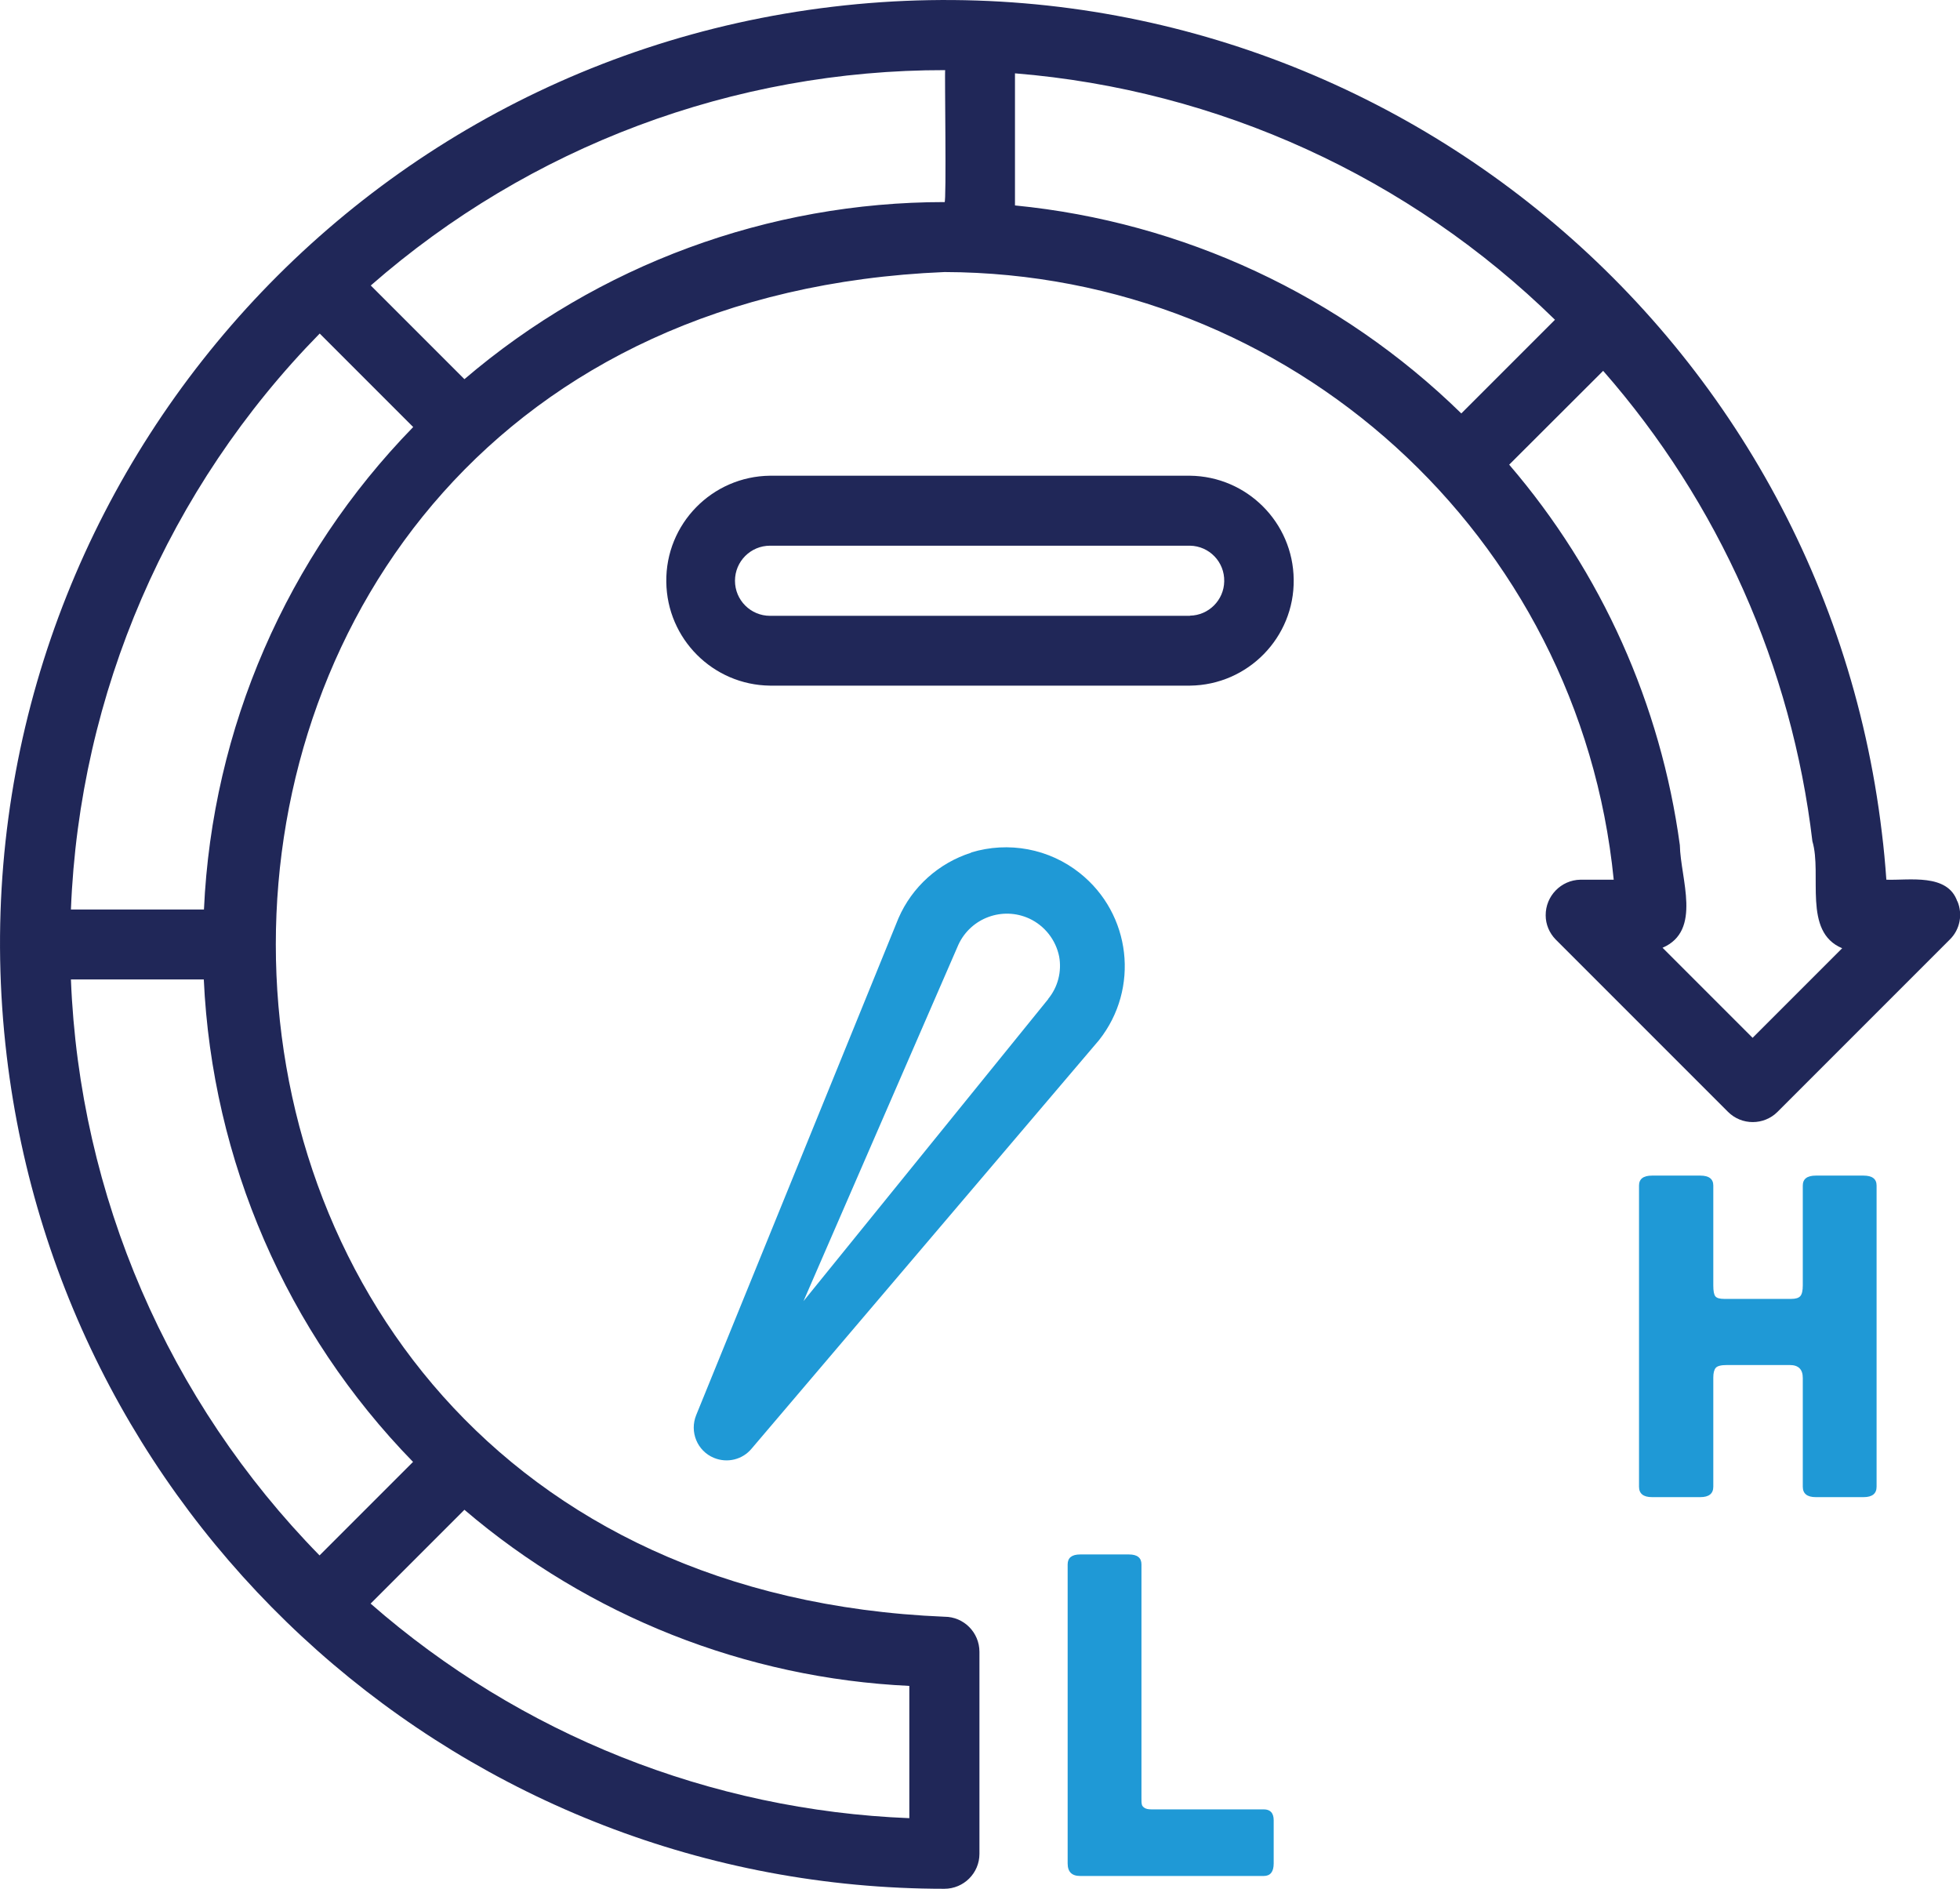 <?xml version="1.0" encoding="UTF-8"?>
<svg id="Layer_2" data-name="Layer 2" xmlns="http://www.w3.org/2000/svg" viewBox="0 0 122.43 117.96">
  <defs>
    <style>
      .cls-1 {
        fill: #1f99d6;
      }

      .cls-2 {
        fill: #202758;
      }
    </style>
  </defs>
  <g id="_Слой_1" data-name="Слой 1">
    <g>
      <g>
        <path class="cls-2" d="M122.26,56.29c-.61-1.76-3.01-1.3-4.43-1.35-.07-.99-.16-1.97-.28-2.93C113.7,19.67,84.36-3.43,52.02.42,19.67,4.27-3.43,33.61.42,65.95c3.53,29.67,28.69,52.01,58.57,52.01,1.21,0,2.19-.98,2.19-2.18h0v-12.62c0-1.21-.98-2.19-2.18-2.19h0c-55.7-2.3-55.69-81.68,0-83.98,21.6.06,39.66,16.45,41.8,37.95h-2.08c-1.21.02-2.18,1.02-2.17,2.23,0,.56.23,1.1.62,1.5l10.77,10.77c.85.85,2.24.85,3.09,0,0,0,0,0,0,0l10.77-10.77c.63-.62.81-1.57.47-2.38ZM56.8,105.29v8.26c-12.42-.49-24.3-5.22-33.65-13.4l5.86-5.86c7.79,6.65,17.57,10.52,27.8,11ZM25.8,91.3l-5.84,5.84c-9.46-9.65-15-22.47-15.53-35.97h8.3c.52,11.31,5.17,22.03,13.07,30.13ZM12.74,56.8H4.43c.53-13.5,6.07-26.32,15.54-35.97l5.84,5.84c-7.9,8.1-12.56,18.82-13.07,30.13ZM58.99,12.62c-10.99,0-21.62,3.92-29.98,11.06l-5.85-5.85c9.93-8.69,22.68-13.47,35.88-13.45-.04,0,.09,8.34-.04,8.25ZM63.4,12.84V4.58c12.7,1.03,24.63,6.48,33.73,15.39l-5.85,5.85c-7.54-7.37-17.38-11.96-27.88-12.99ZM109.47,64.81l-5.62-5.62c2.48-1.07,1.12-4.3,1.08-6.41-1.19-8.78-4.89-17.04-10.66-23.76l5.87-5.86c7.23,8.25,11.78,18.49,13.07,29.38.62,2.08-.62,5.65,1.86,6.68l-5.6,5.6Z"/>
        <path class="cls-2" d="M74.33,29.71h-26.23c-3.62.04-6.53,3.01-6.48,6.63.04,3.56,2.92,6.44,6.48,6.48h26.23c3.62-.04,6.53-3.01,6.48-6.63-.04-3.56-2.92-6.44-6.48-6.48ZM74.33,38.46h-26.23c-1.21,0-2.19-.98-2.19-2.19s.98-2.19,2.19-2.19h26.23c1.21.02,2.17,1.02,2.14,2.23-.02,1.17-.97,2.12-2.14,2.14Z"/>
      </g>
      <path class="cls-1" d="M60.67,53.25c-2.04.65-3.7,2.14-4.55,4.1l-12.63,31.02c-.43,1.05.06,2.25,1.11,2.68.83.34,1.78.11,2.35-.58l21.7-25.51c2.55-3.22,2.01-7.89-1.21-10.44-1.91-1.52-4.45-1.99-6.78-1.28ZM65.48,62.39l-15.29,18.87,9.68-22.27c.78-1.67,2.76-2.39,4.43-1.62.96.45,1.65,1.33,1.86,2.37.17.94-.08,1.91-.69,2.65Z"/>
      <path class="cls-1" d="M71.92,113h7.02c.41,0,.62.23.62.68v2.7c0,.52-.21.78-.62.78h-11.47c-.52,0-.78-.26-.78-.78v-18.68c0-.41.26-.62.78-.62h3.05c.52,0,.78.21.78.62v14.55c0,.19,0,.34.02.42.01.09.06.16.16.23.1.07.24.1.44.1Z"/>
      <path class="cls-1" d="M112.61,80.28v-6.24c0-.41.27-.62.81-.62h2.99c.54,0,.81.21.81.62v18.81c0,.43-.27.65-.81.65h-2.99c-.54,0-.81-.22-.81-.65v-6.79c0-.54-.27-.81-.81-.81h-3.93c-.37,0-.6.06-.7.18-.1.12-.15.32-.15.6v6.82c0,.43-.27.65-.81.65h-3.02c-.54,0-.81-.22-.81-.65v-18.81c0-.41.27-.62.81-.62h3.02c.54,0,.81.21.81.62v6.24c0,.35.04.57.13.68.09.11.27.16.55.16h4.19c.28,0,.47-.06.57-.18s.15-.34.15-.67Z"/>
    </g>
  </g>
</svg>
